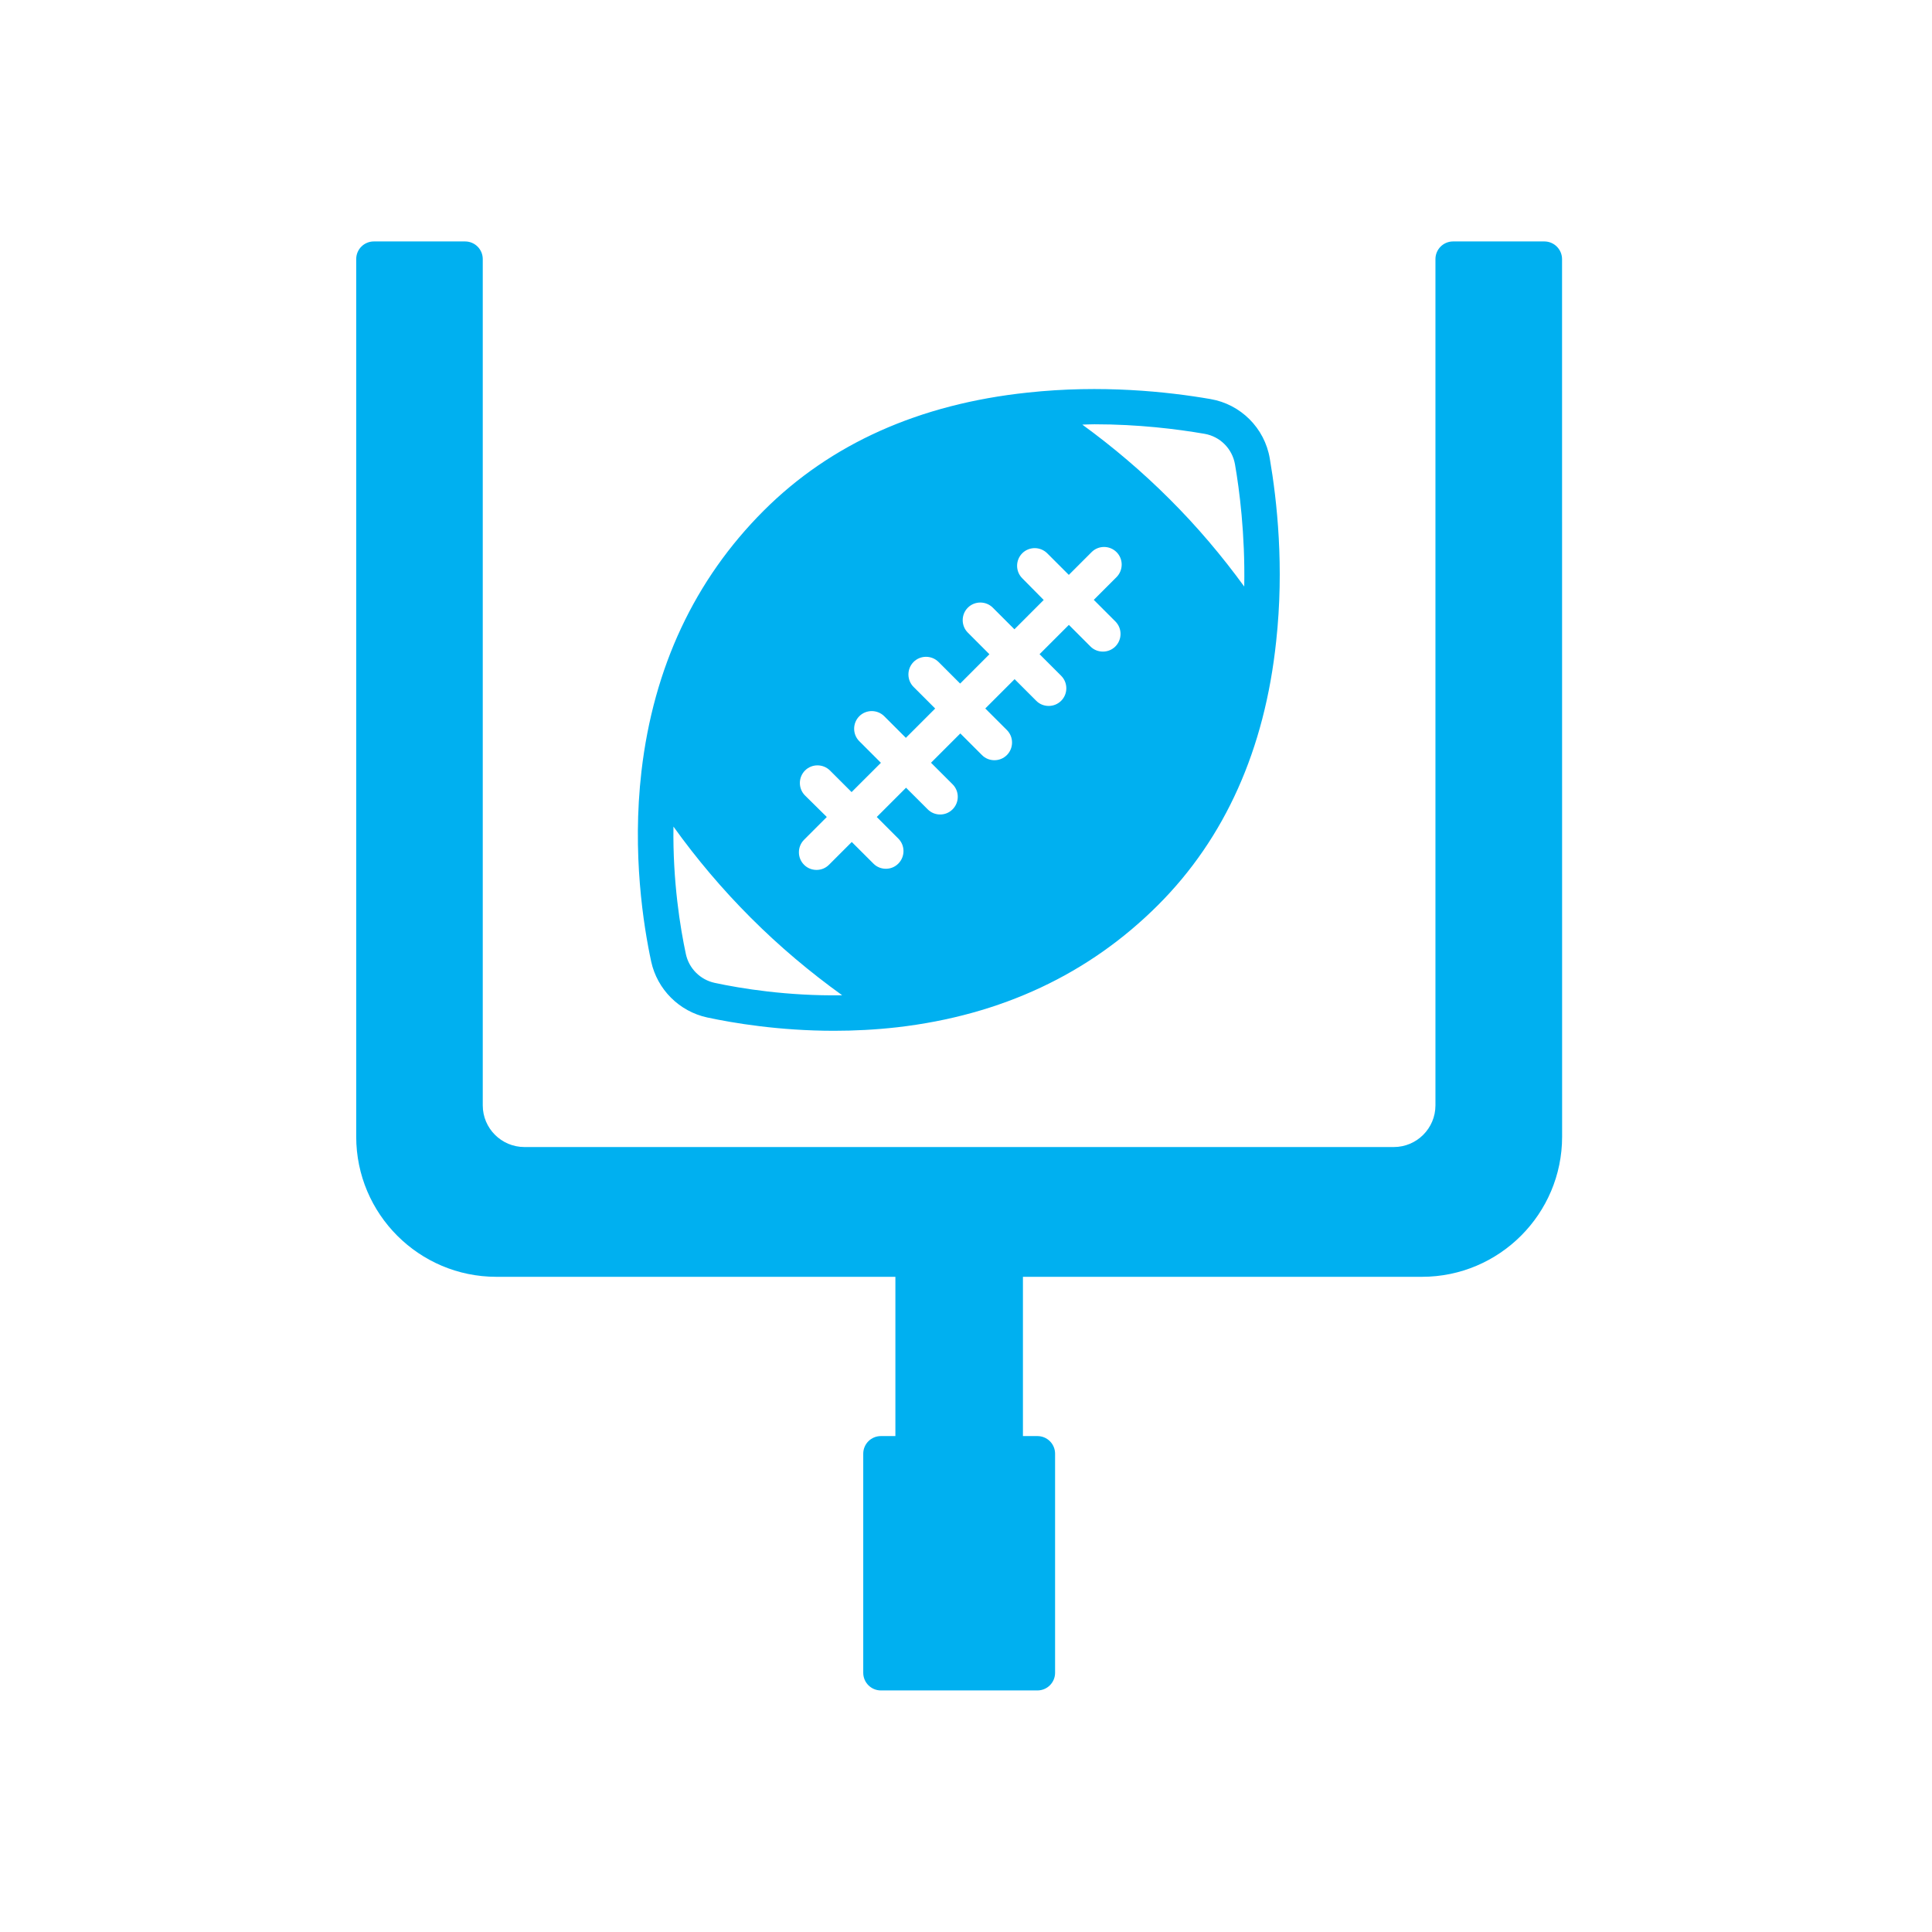 <?xml version="1.0" encoding="UTF-8"?> <svg xmlns="http://www.w3.org/2000/svg" width="64" height="64" viewBox="0 0 64 64" fill="none"><path d="M23.427 33.705C24.297 33.891 25.812 34.146 27.629 34.146C28.293 34.146 29 34.112 29.729 34.029C33.17 33.63 36.076 32.267 38.362 29.981C40.58 27.765 41.898 24.823 42.275 21.242C42.543 18.791 42.305 16.594 42.063 15.186C41.892 14.179 41.099 13.389 40.096 13.219C38.686 12.975 36.492 12.739 34.04 13.005C30.457 13.384 27.515 14.7 25.297 16.918C23.011 19.204 21.65 22.108 21.249 25.551C20.934 28.268 21.316 30.664 21.571 31.851C21.772 32.777 22.501 33.505 23.427 33.705L23.427 33.705ZM36.258 14.055C37.711 14.055 38.98 14.212 39.899 14.37C40.416 14.458 40.821 14.863 40.911 15.384C41.056 16.217 41.249 17.694 41.217 19.43C40.482 18.42 39.661 17.447 38.746 16.535C37.833 15.622 36.863 14.801 35.853 14.066C35.989 14.062 36.128 14.055 36.258 14.055ZM26.667 26.351C26.44 26.124 26.44 25.753 26.667 25.524C26.894 25.297 27.265 25.297 27.494 25.524L28.21 26.239L29.181 25.269L28.465 24.553C28.238 24.326 28.238 23.955 28.465 23.726C28.692 23.499 29.063 23.499 29.292 23.726L30.008 24.442L30.979 23.471L30.263 22.755C30.036 22.528 30.036 22.157 30.263 21.928C30.49 21.701 30.861 21.701 31.09 21.928L31.806 22.644L32.776 21.673L32.061 20.957C31.834 20.73 31.834 20.357 32.061 20.13C32.288 19.903 32.661 19.903 32.888 20.13L33.604 20.846L34.574 19.875L33.863 19.155C33.636 18.928 33.636 18.557 33.863 18.328C34.09 18.101 34.461 18.101 34.69 18.328L35.406 19.044L36.16 18.29C36.387 18.062 36.758 18.062 36.987 18.29C37.214 18.517 37.214 18.887 36.987 19.117L36.233 19.871L36.949 20.587C37.176 20.814 37.176 21.184 36.949 21.414C36.833 21.53 36.685 21.585 36.535 21.585C36.385 21.585 36.235 21.53 36.121 21.414L35.408 20.7L34.437 21.671L35.153 22.387C35.38 22.614 35.38 22.987 35.153 23.214C35.037 23.329 34.889 23.385 34.739 23.385C34.589 23.385 34.439 23.329 34.326 23.214L33.61 22.498L32.639 23.469L33.355 24.184C33.582 24.412 33.582 24.782 33.355 25.012C33.239 25.127 33.091 25.183 32.941 25.183C32.791 25.183 32.641 25.127 32.528 25.012L31.812 24.296L30.841 25.267L31.557 25.982C31.784 26.209 31.784 26.58 31.557 26.809C31.442 26.925 31.294 26.981 31.144 26.981C30.994 26.981 30.844 26.925 30.73 26.809L30.014 26.094L29.044 27.064L29.759 27.78C29.986 28.007 29.986 28.378 29.759 28.607C29.644 28.723 29.496 28.779 29.346 28.779C29.196 28.779 29.046 28.723 28.932 28.607L28.216 27.892L27.462 28.646C27.346 28.762 27.199 28.817 27.049 28.817C26.899 28.817 26.749 28.762 26.635 28.646C26.408 28.419 26.408 28.048 26.635 27.819L27.389 27.064L26.667 26.351ZM24.874 30.405C25.825 31.357 26.841 32.209 27.899 32.97C26.074 32.998 24.535 32.743 23.676 32.559C23.198 32.456 22.823 32.083 22.72 31.603C22.536 30.744 22.283 29.207 22.309 27.382C23.067 28.438 23.922 29.454 24.874 30.405Z" fill="#00B0F0"></path><path d="M15.406 7.998H12.385C12.061 7.998 11.8 8.259 11.8 8.583V37.654C11.8 40.213 13.88 42.296 16.441 42.296H29.661V47.572H29.181C28.857 47.572 28.596 47.833 28.596 48.157V55.413C28.596 55.736 28.857 55.998 29.181 55.998H34.366C34.69 55.998 34.951 55.736 34.951 55.413V48.157C34.951 47.833 34.69 47.572 34.366 47.572H33.886V42.296H47.106C49.664 42.296 51.747 40.215 51.747 37.654L51.745 8.583C51.743 8.259 51.481 7.998 51.158 7.998H48.136C47.813 7.998 47.551 8.259 47.551 8.583V36.617C47.551 37.378 46.932 37.997 46.172 37.997H17.372C16.611 37.997 15.992 37.378 15.992 36.617V8.583C15.992 8.259 15.73 7.998 15.406 7.998Z" fill="#00B0F0"></path></svg> 